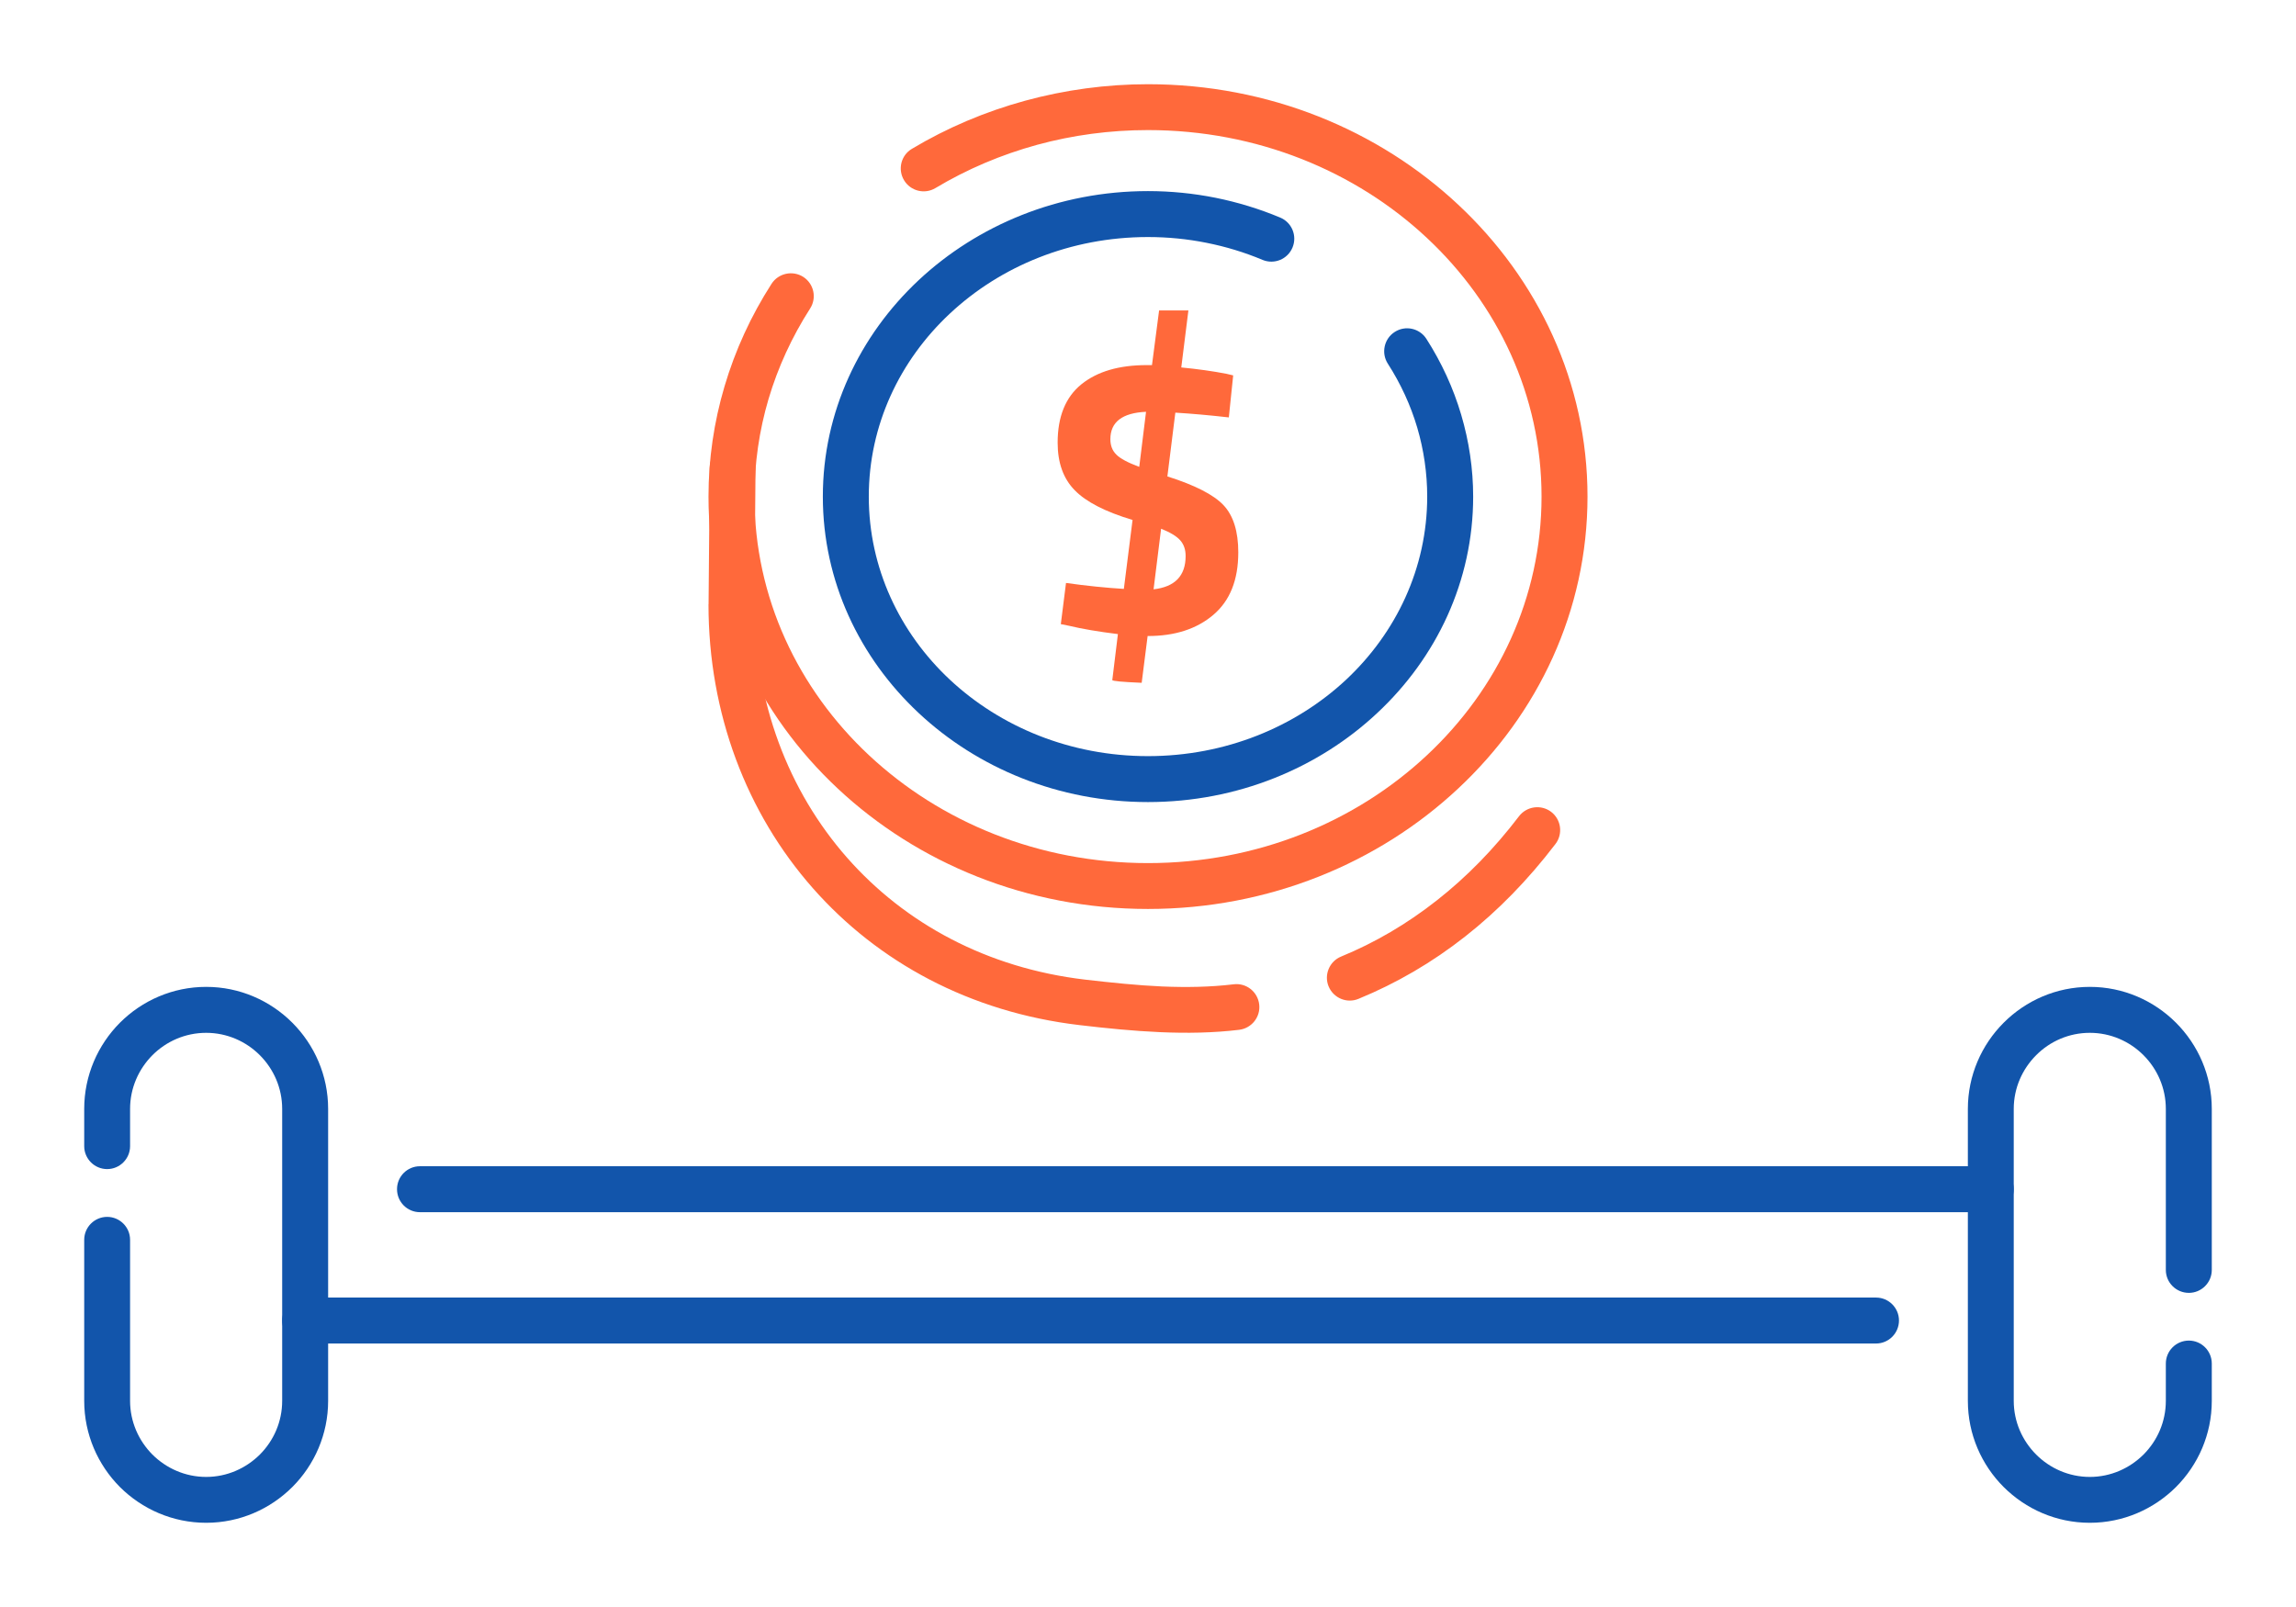<?xml version="1.0" encoding="UTF-8"?>
<!DOCTYPE svg PUBLIC "-//W3C//DTD SVG 1.1//EN" "http://www.w3.org/Graphics/SVG/1.1/DTD/svg11.dtd">
<!-- Creator: CorelDRAW 2018 (64-Bit) -->
<svg xmlns="http://www.w3.org/2000/svg" xml:space="preserve" width="300px" height="210px" version="1.1" style="shape-rendering:geometricPrecision; text-rendering:geometricPrecision; image-rendering:optimizeQuality; fill-rule:evenodd; clip-rule:evenodd"
viewBox="0 0 2742.9 1920"
 xmlns:xlink="http://www.w3.org/1999/xlink">
 <defs>
  <style type="text/css">
   <![CDATA[
    .fil0 {fill:none}
    .fil2 {fill:#1255ab;fill-rule:nonzero}
    .fil3 {fill:#1255ab;fill-rule:nonzero}
    .fil1 {fill:#ff693b;fill-rule:nonzero}
   ]]>
  </style>
 </defs>
 <g id="Layer_x0020_1">
  <g id="_3019165362992">
   <rect class="fil0" width="2742.9" height="1920"/>
   <path class="fil1" d="M1479.3 660c0,32.9 -9.9,57.7 -29.8,74.6 -19.9,16.9 -45.9,25.3 -78.1,25.3l-0.4 0 -7.1 55.9c-23.4,-1 -35.1,-2.1 -35.1,-3.3l6.7 -54.9c-23.4,-2.9 -42.9,-6.2 -58.7,-10l-9.5 -1.9 6.2 -49.2c24.9,3.5 47.9,5.8 69.1,7.1l10.4 -82.4c-32.5,-9.7 -55.6,-21.6 -69.1,-35.5 -13.6,-13.8 -20.4,-32.8 -20.4,-56.8 0,-31.2 9.5,-54.5 28.4,-69.8 19,-15.3 45,-22.9 78.1,-22.9l6.2 0 8.5 -65.3 35 0 -8.5 68.1c19.6,1.9 37.5,4.4 54,7.6l8 1.9 -5.2 50.2c-23,-2.6 -44.3,-4.5 -63.9,-5.7l-9.5 76.2c32.8,10.4 55.2,21.8 67,34.3 11.8,12.5 17.7,31.3 17.7,56.5zm-152.8 -135.3c0,7.6 2.3,13.7 7.1,18.4 4.7,4.8 13.9,9.7 27.4,14.7l8.1 -65.8c-28.4,1.3 -42.6,12.2 -42.6,32.7zm89.9 139.6c0,-7.6 -2.1,-13.8 -6.4,-18.7 -4.3,-4.9 -11.9,-9.5 -22.9,-13.9l-9 72.4c25.5,-2.9 38.3,-16.1 38.3,-39.8z"/>
   <path class="fil1" d="M847.9 558.8c0.1,-15.1 12.5,-27.2 27.6,-27.1 15.1,0.1 27.2,12.4 27.1,27.5l-1.4 162.8 0.1 0c0,116.8 40.4,223 110.9,303 69,78.3 166.9,131.6 283.9,145.4 31.9,3.7 62.8,6.9 92.1,8.2 29.1,1.2 57.6,0.8 85.7,-2.6 15,-1.8 28.6,8.9 30.4,24 1.8,15 -9,28.6 -24,30.4 -30.7,3.7 -62.2,4.2 -94.4,2.8 -32,-1.4 -63.8,-4.6 -96,-8.4 -131.2,-15.4 -241.1,-75.4 -318.8,-163.6 -79.2,-89.8 -124.7,-208.8 -124.7,-339.2l0.1 0 1.4 -163.2zm775 634.6c-13.9,5.8 -29.9,-0.9 -35.7,-14.9 -5.7,-13.9 1,-29.9 14.9,-35.6 40.4,-16.6 78.7,-39 114.6,-67.3 35.3,-27.7 68.1,-61.2 98,-100.4 9.2,-12 26.4,-14.3 38.4,-5.2 12,9.2 14.3,26.4 5.1,38.4 -32.8,43 -68.8,79.8 -107.6,110.3 -39.7,31.3 -82.4,56.1 -127.7,74.7z"/>
   <path class="fil2" d="M1529.3 259.9c14,5.8 20.6,21.8 14.8,35.8 -5.8,14 -21.8,20.6 -35.8,14.8 -21.4,-9 -43.8,-15.8 -66.9,-20.4 -22.9,-4.6 -46.3,-6.9 -70,-6.9 -92.6,0 -176.2,34.9 -236.6,91.4 -59.9,56 -96.9,133.3 -96.9,218.7 0,85.4 37,162.8 96.9,218.8 60.4,56.4 144,91.3 236.6,91.3 92.6,0 176.3,-34.9 236.7,-91.3 59.8,-56 96.9,-133.4 96.9,-218.8 0,-28.1 -4.1,-55.8 -11.9,-82.4 -7.9,-26.7 -19.7,-52.4 -35.2,-76.5 -8.1,-12.7 -4.4,-29.7 8.3,-37.8 12.7,-8.2 29.6,-4.5 37.8,8.2 18.2,28.4 32.2,58.9 41.6,90.7 9.4,31.8 14.3,64.7 14.3,97.8 0,101 -43.8,192.5 -114.6,258.6 -70.2,65.8 -167.1,106.4 -273.9,106.4 -106.7,0 -203.6,-40.6 -273.9,-106.4 -70.7,-66.1 -114.5,-157.6 -114.5,-258.6 0,-101 43.8,-192.4 114.5,-258.6 70.3,-65.7 167.2,-106.4 273.9,-106.4 27.2,0 54.3,2.7 80.8,8 26.3,5.3 52.2,13.2 77.1,23.6z"/>
   <path class="fil1" d="M1117.5 224.7c-13,7.8 -29.8,3.5 -37.5,-9.4 -7.8,-13 -3.6,-29.8 9.4,-37.5 42.1,-25.2 87.7,-44.5 135.3,-57.5 47.7,-13 97.1,-19.7 146.7,-19.7 144.5,0 275.5,54.9 370.5,143.8 95.5,89.2 154.6,212.6 154.6,348.9 0,136.3 -59.1,259.7 -154.6,348.9 -95,88.9 -226,143.8 -370.5,143.8 -144.5,0 -275.5,-54.9 -370.5,-143.8 -95.4,-89.2 -154.5,-212.6 -154.5,-348.9 0,-44.7 6.5,-89.1 19.2,-131.9 12.7,-42.9 31.5,-84 56.1,-122.3 8.2,-12.7 25.1,-16.4 37.9,-8.3 12.7,8.2 16.4,25.1 8.2,37.8 -21.8,34 -38.5,70.4 -49.7,108.2 -11.1,37.6 -16.8,76.8 -16.8,116.5 0,120.7 52.3,230 136.9,309.1 85.1,79.6 202.9,128.8 333.2,128.8 130.4,0 248.2,-49.2 333.2,-128.8 84.7,-79.1 137,-188.4 137,-309.1 0,-120.7 -52.3,-230 -137,-309.1 -85,-79.6 -202.8,-128.8 -333.2,-128.8 -45.3,0 -89.9,6 -132.4,17.6 -42.7,11.7 -83.6,29 -121.5,51.7z"/>
   <path class="fil3" d="M155.4 1369.4c0,15.1 -12.3,27.4 -27.4,27.4 -15.1,0 -27.4,-12.3 -27.4,-27.4l0 -44.5c0,-40.1 16.4,-76.6 42.7,-103 26.4,-26.4 62.9,-42.8 103,-42.8 40.1,0 76.5,16.4 102.9,42.8 26.4,26.4 42.8,62.9 42.8,103l0 348.8c0,40.1 -16.4,76.6 -42.8,103 -26.4,26.3 -62.8,42.7 -102.9,42.7 -40.1,0 -76.6,-16.4 -103,-42.7 -26.3,-26.4 -42.7,-62.9 -42.7,-103l0 -192.4c0,-15.1 12.3,-27.4 27.4,-27.4 15.1,0 27.4,12.3 27.4,27.4l0 192.4c0,25 10.3,47.7 26.7,64.2 16.5,16.4 39.2,26.7 64.2,26.7 24.9,0 47.6,-10.3 64.1,-26.7 16.5,-16.5 26.7,-39.2 26.7,-64.2l0 -348.8c0,-25 -10.2,-47.7 -26.7,-64.2 -16.5,-16.5 -39.2,-26.7 -64.1,-26.7 -25,0 -47.7,10.2 -64.2,26.7 -16.4,16.5 -26.7,39.2 -26.7,64.2l0 44.5z"/>
   <path class="fil3" d="M2587.4 1629.2c0,-15.2 12.3,-27.5 27.5,-27.5 15.1,0 27.4,12.3 27.4,27.5l0 44.5c0,40.1 -16.4,76.6 -42.8,103 -26.4,26.3 -62.8,42.7 -102.9,42.7 -40.1,0 -76.5,-16.4 -102.9,-42.7 -26.4,-26.4 -42.8,-62.9 -42.8,-103l0 -348.8c0,-40.1 16.4,-76.6 42.8,-103 26.4,-26.4 62.8,-42.8 102.9,-42.8 40.1,0 76.5,16.4 102.9,42.8 26.4,26.4 42.8,62.9 42.8,103l0 192.4c0,15.1 -12.3,27.4 -27.4,27.4 -15.2,0 -27.5,-12.3 -27.5,-27.4l0 -192.4c0,-25 -10.2,-47.7 -26.7,-64.2 -16.5,-16.5 -39.2,-26.7 -64.1,-26.7 -25,0 -47.7,10.2 -64.1,26.7 -16.5,16.5 -26.8,39.2 -26.8,64.2l0 348.8c0,25 10.3,47.7 26.8,64.2 16.4,16.4 39.1,26.7 64.1,26.7 24.9,0 47.6,-10.3 64.1,-26.7 16.5,-16.5 26.7,-39.2 26.7,-64.2l0 -44.5z"/>
   <path class="fil3" d="M2241.2 1550.3c15.1,0 27.4,12.3 27.4,27.4 0,15.2 -12.3,27.5 -27.4,27.5l-1876.7 0c-15.1,0 -27.4,-12.3 -27.4,-27.5 0,-15.1 12.3,-27.4 27.4,-27.4l1876.7 0zm-1739.5 -102c-15.2,0 -27.4,-12.3 -27.4,-27.5 0,-15.1 12.2,-27.4 27.4,-27.4l1876.6 0c15.2,0 27.4,12.3 27.4,27.4 0,15.2 -12.2,27.5 -27.4,27.5l-1876.6 0z"/>
  </g>
 </g>
</svg>
